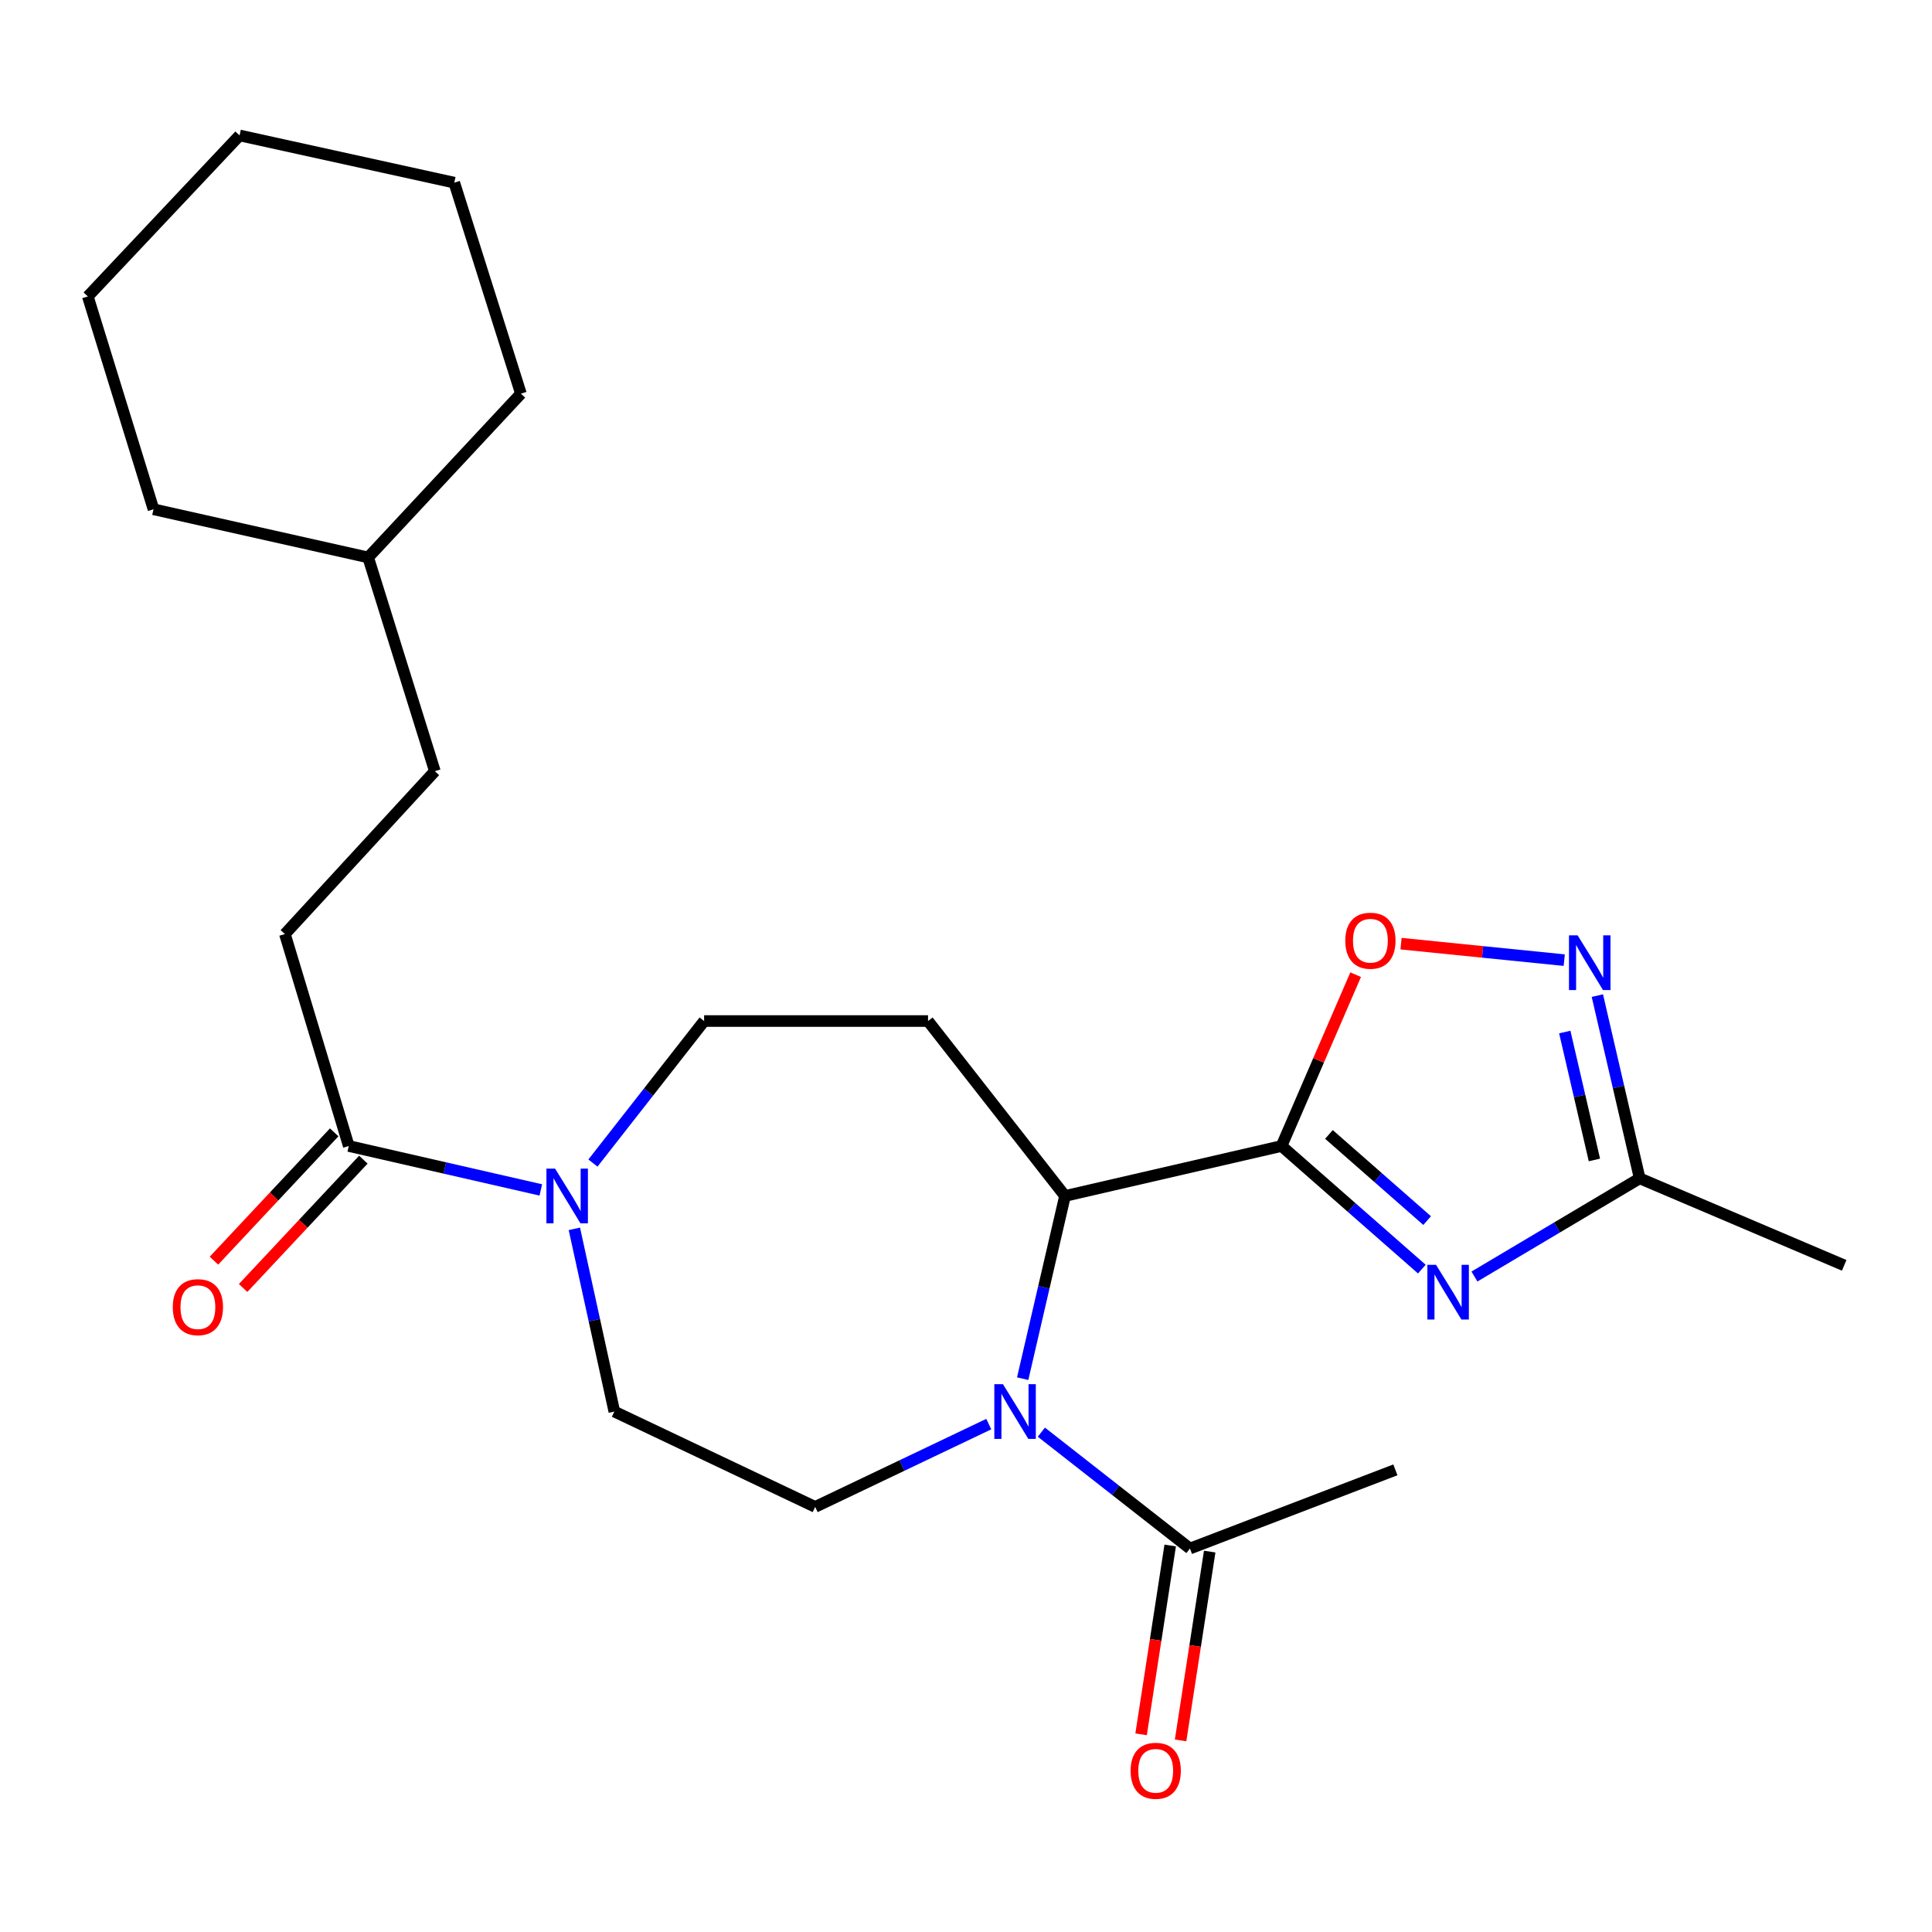 <?xml version='1.0' encoding='iso-8859-1'?>
<svg version='1.1' baseProfile='full'
              xmlns='http://www.w3.org/2000/svg'
                      xmlns:rdkit='http://www.rdkit.org/xml'
                      xmlns:xlink='http://www.w3.org/1999/xlink'
                  xml:space='preserve'
width='1000px' height='1000px' viewBox='0 0 1000 1000'>
<!-- END OF HEADER -->
<rect style='opacity:1.0;fill:#FFFFFF;stroke:none' width='1000' height='1000' x='0' y='0'> </rect>
<path class='bond-0' d='M 663.323,593.165 L 699.631,625.026' style='fill:none;fill-rule:evenodd;stroke:#000000;stroke-width:6px;stroke-linecap:butt;stroke-linejoin:miter;stroke-opacity:1' />
<path class='bond-0' d='M 699.631,625.026 L 735.939,656.887' style='fill:none;fill-rule:evenodd;stroke:#0000FF;stroke-width:6px;stroke-linecap:butt;stroke-linejoin:miter;stroke-opacity:1' />
<path class='bond-0' d='M 687.858,587.177 L 713.273,609.48' style='fill:none;fill-rule:evenodd;stroke:#000000;stroke-width:6px;stroke-linecap:butt;stroke-linejoin:miter;stroke-opacity:1' />
<path class='bond-0' d='M 713.273,609.48 L 738.688,631.783' style='fill:none;fill-rule:evenodd;stroke:#0000FF;stroke-width:6px;stroke-linecap:butt;stroke-linejoin:miter;stroke-opacity:1' />
<path class='bond-2' d='M 663.323,593.165 L 551.247,619.029' style='fill:none;fill-rule:evenodd;stroke:#000000;stroke-width:6px;stroke-linecap:butt;stroke-linejoin:miter;stroke-opacity:1' />
<path class='bond-3' d='M 663.323,593.165 L 682.502,548.827' style='fill:none;fill-rule:evenodd;stroke:#000000;stroke-width:6px;stroke-linecap:butt;stroke-linejoin:miter;stroke-opacity:1' />
<path class='bond-3' d='M 682.502,548.827 L 701.682,504.49' style='fill:none;fill-rule:evenodd;stroke:#FF0000;stroke-width:6px;stroke-linecap:butt;stroke-linejoin:miter;stroke-opacity:1' />
<path class='bond-6' d='M 763.17,660.732 L 805.933,635.319' style='fill:none;fill-rule:evenodd;stroke:#0000FF;stroke-width:6px;stroke-linecap:butt;stroke-linejoin:miter;stroke-opacity:1' />
<path class='bond-6' d='M 805.933,635.319 L 848.697,609.906' style='fill:none;fill-rule:evenodd;stroke:#000000;stroke-width:6px;stroke-linecap:butt;stroke-linejoin:miter;stroke-opacity:1' />
<path class='bond-1' d='M 529.338,713.6 L 540.292,666.315' style='fill:none;fill-rule:evenodd;stroke:#0000FF;stroke-width:6px;stroke-linecap:butt;stroke-linejoin:miter;stroke-opacity:1' />
<path class='bond-1' d='M 540.292,666.315 L 551.247,619.029' style='fill:none;fill-rule:evenodd;stroke:#000000;stroke-width:6px;stroke-linecap:butt;stroke-linejoin:miter;stroke-opacity:1' />
<path class='bond-7' d='M 539.008,741.286 L 577.461,771.402' style='fill:none;fill-rule:evenodd;stroke:#0000FF;stroke-width:6px;stroke-linecap:butt;stroke-linejoin:miter;stroke-opacity:1' />
<path class='bond-7' d='M 577.461,771.402 L 615.914,801.519' style='fill:none;fill-rule:evenodd;stroke:#000000;stroke-width:6px;stroke-linecap:butt;stroke-linejoin:miter;stroke-opacity:1' />
<path class='bond-10' d='M 511.788,737.113 L 466.861,758.544' style='fill:none;fill-rule:evenodd;stroke:#0000FF;stroke-width:6px;stroke-linecap:butt;stroke-linejoin:miter;stroke-opacity:1' />
<path class='bond-10' d='M 466.861,758.544 L 421.935,779.974' style='fill:none;fill-rule:evenodd;stroke:#000000;stroke-width:6px;stroke-linecap:butt;stroke-linejoin:miter;stroke-opacity:1' />
<path class='bond-9' d='M 551.247,619.029 L 480.352,528.486' style='fill:none;fill-rule:evenodd;stroke:#000000;stroke-width:6px;stroke-linecap:butt;stroke-linejoin:miter;stroke-opacity:1' />
<path class='bond-4' d='M 725.172,488.435 L 767.41,492.701' style='fill:none;fill-rule:evenodd;stroke:#FF0000;stroke-width:6px;stroke-linecap:butt;stroke-linejoin:miter;stroke-opacity:1' />
<path class='bond-4' d='M 767.41,492.701 L 809.649,496.968' style='fill:none;fill-rule:evenodd;stroke:#0000FF;stroke-width:6px;stroke-linecap:butt;stroke-linejoin:miter;stroke-opacity:1' />
<path class='bond-25' d='M 826.787,515.325 L 837.742,562.615' style='fill:none;fill-rule:evenodd;stroke:#0000FF;stroke-width:6px;stroke-linecap:butt;stroke-linejoin:miter;stroke-opacity:1' />
<path class='bond-25' d='M 837.742,562.615 L 848.697,609.906' style='fill:none;fill-rule:evenodd;stroke:#000000;stroke-width:6px;stroke-linecap:butt;stroke-linejoin:miter;stroke-opacity:1' />
<path class='bond-25' d='M 809.924,534.179 L 817.593,567.283' style='fill:none;fill-rule:evenodd;stroke:#0000FF;stroke-width:6px;stroke-linecap:butt;stroke-linejoin:miter;stroke-opacity:1' />
<path class='bond-25' d='M 817.593,567.283 L 825.261,600.386' style='fill:none;fill-rule:evenodd;stroke:#000000;stroke-width:6px;stroke-linecap:butt;stroke-linejoin:miter;stroke-opacity:1' />
<path class='bond-5' d='M 306.901,601.995 L 335.675,565.24' style='fill:none;fill-rule:evenodd;stroke:#0000FF;stroke-width:6px;stroke-linecap:butt;stroke-linejoin:miter;stroke-opacity:1' />
<path class='bond-5' d='M 335.675,565.24 L 364.449,528.486' style='fill:none;fill-rule:evenodd;stroke:#000000;stroke-width:6px;stroke-linecap:butt;stroke-linejoin:miter;stroke-opacity:1' />
<path class='bond-8' d='M 279.926,615.909 L 230.225,604.537' style='fill:none;fill-rule:evenodd;stroke:#0000FF;stroke-width:6px;stroke-linecap:butt;stroke-linejoin:miter;stroke-opacity:1' />
<path class='bond-8' d='M 230.225,604.537 L 180.523,593.165' style='fill:none;fill-rule:evenodd;stroke:#000000;stroke-width:6px;stroke-linecap:butt;stroke-linejoin:miter;stroke-opacity:1' />
<path class='bond-26' d='M 297.288,636.045 L 307.635,683.334' style='fill:none;fill-rule:evenodd;stroke:#0000FF;stroke-width:6px;stroke-linecap:butt;stroke-linejoin:miter;stroke-opacity:1' />
<path class='bond-26' d='M 307.635,683.334 L 317.982,730.623' style='fill:none;fill-rule:evenodd;stroke:#000000;stroke-width:6px;stroke-linecap:butt;stroke-linejoin:miter;stroke-opacity:1' />
<path class='bond-18' d='M 848.697,609.906 L 954.545,654.937' style='fill:none;fill-rule:evenodd;stroke:#000000;stroke-width:6px;stroke-linecap:butt;stroke-linejoin:miter;stroke-opacity:1' />
<path class='bond-13' d='M 605.694,799.943 L 598.162,848.81' style='fill:none;fill-rule:evenodd;stroke:#000000;stroke-width:6px;stroke-linecap:butt;stroke-linejoin:miter;stroke-opacity:1' />
<path class='bond-13' d='M 598.162,848.81 L 590.631,897.676' style='fill:none;fill-rule:evenodd;stroke:#FF0000;stroke-width:6px;stroke-linecap:butt;stroke-linejoin:miter;stroke-opacity:1' />
<path class='bond-13' d='M 626.135,803.094 L 618.604,851.96' style='fill:none;fill-rule:evenodd;stroke:#000000;stroke-width:6px;stroke-linecap:butt;stroke-linejoin:miter;stroke-opacity:1' />
<path class='bond-13' d='M 618.604,851.96 L 611.072,900.827' style='fill:none;fill-rule:evenodd;stroke:#FF0000;stroke-width:6px;stroke-linecap:butt;stroke-linejoin:miter;stroke-opacity:1' />
<path class='bond-17' d='M 615.914,801.519 L 722.246,760.797' style='fill:none;fill-rule:evenodd;stroke:#000000;stroke-width:6px;stroke-linecap:butt;stroke-linejoin:miter;stroke-opacity:1' />
<path class='bond-14' d='M 172.977,586.094 L 141.86,619.303' style='fill:none;fill-rule:evenodd;stroke:#000000;stroke-width:6px;stroke-linecap:butt;stroke-linejoin:miter;stroke-opacity:1' />
<path class='bond-14' d='M 141.86,619.303 L 110.744,652.512' style='fill:none;fill-rule:evenodd;stroke:#FF0000;stroke-width:6px;stroke-linecap:butt;stroke-linejoin:miter;stroke-opacity:1' />
<path class='bond-14' d='M 188.069,600.236 L 156.953,633.444' style='fill:none;fill-rule:evenodd;stroke:#000000;stroke-width:6px;stroke-linecap:butt;stroke-linejoin:miter;stroke-opacity:1' />
<path class='bond-14' d='M 156.953,633.444 L 125.836,666.653' style='fill:none;fill-rule:evenodd;stroke:#FF0000;stroke-width:6px;stroke-linecap:butt;stroke-linejoin:miter;stroke-opacity:1' />
<path class='bond-15' d='M 180.523,593.165 L 147.466,483.467' style='fill:none;fill-rule:evenodd;stroke:#000000;stroke-width:6px;stroke-linecap:butt;stroke-linejoin:miter;stroke-opacity:1' />
<path class='bond-11' d='M 480.352,528.486 L 364.449,528.486' style='fill:none;fill-rule:evenodd;stroke:#000000;stroke-width:6px;stroke-linecap:butt;stroke-linejoin:miter;stroke-opacity:1' />
<path class='bond-12' d='M 421.935,779.974 L 317.982,730.623' style='fill:none;fill-rule:evenodd;stroke:#000000;stroke-width:6px;stroke-linecap:butt;stroke-linejoin:miter;stroke-opacity:1' />
<path class='bond-16' d='M 147.466,483.467 L 225.083,399.174' style='fill:none;fill-rule:evenodd;stroke:#000000;stroke-width:6px;stroke-linecap:butt;stroke-linejoin:miter;stroke-opacity:1' />
<path class='bond-19' d='M 225.083,399.174 L 190.566,288.533' style='fill:none;fill-rule:evenodd;stroke:#000000;stroke-width:6px;stroke-linecap:butt;stroke-linejoin:miter;stroke-opacity:1' />
<path class='bond-20' d='M 190.566,288.533 L 79.454,263.599' style='fill:none;fill-rule:evenodd;stroke:#000000;stroke-width:6px;stroke-linecap:butt;stroke-linejoin:miter;stroke-opacity:1' />
<path class='bond-21' d='M 190.566,288.533 L 269.631,203.758' style='fill:none;fill-rule:evenodd;stroke:#000000;stroke-width:6px;stroke-linecap:butt;stroke-linejoin:miter;stroke-opacity:1' />
<path class='bond-23' d='M 79.454,263.599 L 45.455,153.442' style='fill:none;fill-rule:evenodd;stroke:#000000;stroke-width:6px;stroke-linecap:butt;stroke-linejoin:miter;stroke-opacity:1' />
<path class='bond-22' d='M 269.631,203.758 L 235.125,94.542' style='fill:none;fill-rule:evenodd;stroke:#000000;stroke-width:6px;stroke-linecap:butt;stroke-linejoin:miter;stroke-opacity:1' />
<path class='bond-24' d='M 235.125,94.542 L 124.002,70.103' style='fill:none;fill-rule:evenodd;stroke:#000000;stroke-width:6px;stroke-linecap:butt;stroke-linejoin:miter;stroke-opacity:1' />
<path class='bond-27' d='M 45.455,153.442 L 124.002,70.103' style='fill:none;fill-rule:evenodd;stroke:#000000;stroke-width:6px;stroke-linecap:butt;stroke-linejoin:miter;stroke-opacity:1' />
<path  class='atom-1' d='M 743.287 654.668
L 752.567 669.668
Q 753.487 671.148, 754.967 673.828
Q 756.447 676.508, 756.527 676.668
L 756.527 654.668
L 760.287 654.668
L 760.287 682.988
L 756.407 682.988
L 746.447 666.588
Q 745.287 664.668, 744.047 662.468
Q 742.847 660.268, 742.487 659.588
L 742.487 682.988
L 738.807 682.988
L 738.807 654.668
L 743.287 654.668
' fill='#0000FF'/>
<path  class='atom-2' d='M 519.134 716.463
L 528.414 731.463
Q 529.334 732.943, 530.814 735.623
Q 532.294 738.303, 532.374 738.463
L 532.374 716.463
L 536.134 716.463
L 536.134 744.783
L 532.254 744.783
L 522.294 728.383
Q 521.134 726.463, 519.894 724.263
Q 518.694 722.063, 518.334 721.383
L 518.334 744.783
L 514.654 744.783
L 514.654 716.463
L 519.134 716.463
' fill='#0000FF'/>
<path  class='atom-4' d='M 696.319 486.913
Q 696.319 480.113, 699.679 476.313
Q 703.039 472.513, 709.319 472.513
Q 715.599 472.513, 718.959 476.313
Q 722.319 480.113, 722.319 486.913
Q 722.319 493.793, 718.919 497.713
Q 715.519 501.593, 709.319 501.593
Q 703.079 501.593, 699.679 497.713
Q 696.319 493.833, 696.319 486.913
M 709.319 498.393
Q 713.639 498.393, 715.959 495.513
Q 718.319 492.593, 718.319 486.913
Q 718.319 481.353, 715.959 478.553
Q 713.639 475.713, 709.319 475.713
Q 704.999 475.713, 702.639 478.513
Q 700.319 481.313, 700.319 486.913
Q 700.319 492.633, 702.639 495.513
Q 704.999 498.393, 709.319 498.393
' fill='#FF0000'/>
<path  class='atom-5' d='M 816.583 484.141
L 825.863 499.141
Q 826.783 500.621, 828.263 503.301
Q 829.743 505.981, 829.823 506.141
L 829.823 484.141
L 833.583 484.141
L 833.583 512.461
L 829.703 512.461
L 819.743 496.061
Q 818.583 494.141, 817.343 491.941
Q 816.143 489.741, 815.783 489.061
L 815.783 512.461
L 812.103 512.461
L 812.103 484.141
L 816.583 484.141
' fill='#0000FF'/>
<path  class='atom-6' d='M 287.305 604.869
L 296.585 619.869
Q 297.505 621.349, 298.985 624.029
Q 300.465 626.709, 300.545 626.869
L 300.545 604.869
L 304.305 604.869
L 304.305 633.189
L 300.425 633.189
L 290.465 616.789
Q 289.305 614.869, 288.065 612.669
Q 286.865 610.469, 286.505 609.789
L 286.505 633.189
L 282.825 633.189
L 282.825 604.869
L 287.305 604.869
' fill='#0000FF'/>
<path  class='atom-14' d='M 585.196 916.559
Q 585.196 909.759, 588.556 905.959
Q 591.916 902.159, 598.196 902.159
Q 604.476 902.159, 607.836 905.959
Q 611.196 909.759, 611.196 916.559
Q 611.196 923.439, 607.796 927.359
Q 604.396 931.239, 598.196 931.239
Q 591.956 931.239, 588.556 927.359
Q 585.196 923.479, 585.196 916.559
M 598.196 928.039
Q 602.516 928.039, 604.836 925.159
Q 607.196 922.239, 607.196 916.559
Q 607.196 910.999, 604.836 908.199
Q 602.516 905.359, 598.196 905.359
Q 593.876 905.359, 591.516 908.159
Q 589.196 910.959, 589.196 916.559
Q 589.196 922.279, 591.516 925.159
Q 593.876 928.039, 598.196 928.039
' fill='#FF0000'/>
<path  class='atom-15' d='M 89.435 676.584
Q 89.435 669.784, 92.795 665.984
Q 96.155 662.184, 102.435 662.184
Q 108.715 662.184, 112.075 665.984
Q 115.435 669.784, 115.435 676.584
Q 115.435 683.464, 112.035 687.384
Q 108.635 691.264, 102.435 691.264
Q 96.195 691.264, 92.795 687.384
Q 89.435 683.504, 89.435 676.584
M 102.435 688.064
Q 106.755 688.064, 109.075 685.184
Q 111.435 682.264, 111.435 676.584
Q 111.435 671.024, 109.075 668.224
Q 106.755 665.384, 102.435 665.384
Q 98.115 665.384, 95.755 668.184
Q 93.435 670.984, 93.435 676.584
Q 93.435 682.304, 95.755 685.184
Q 98.115 688.064, 102.435 688.064
' fill='#FF0000'/>
</svg>
